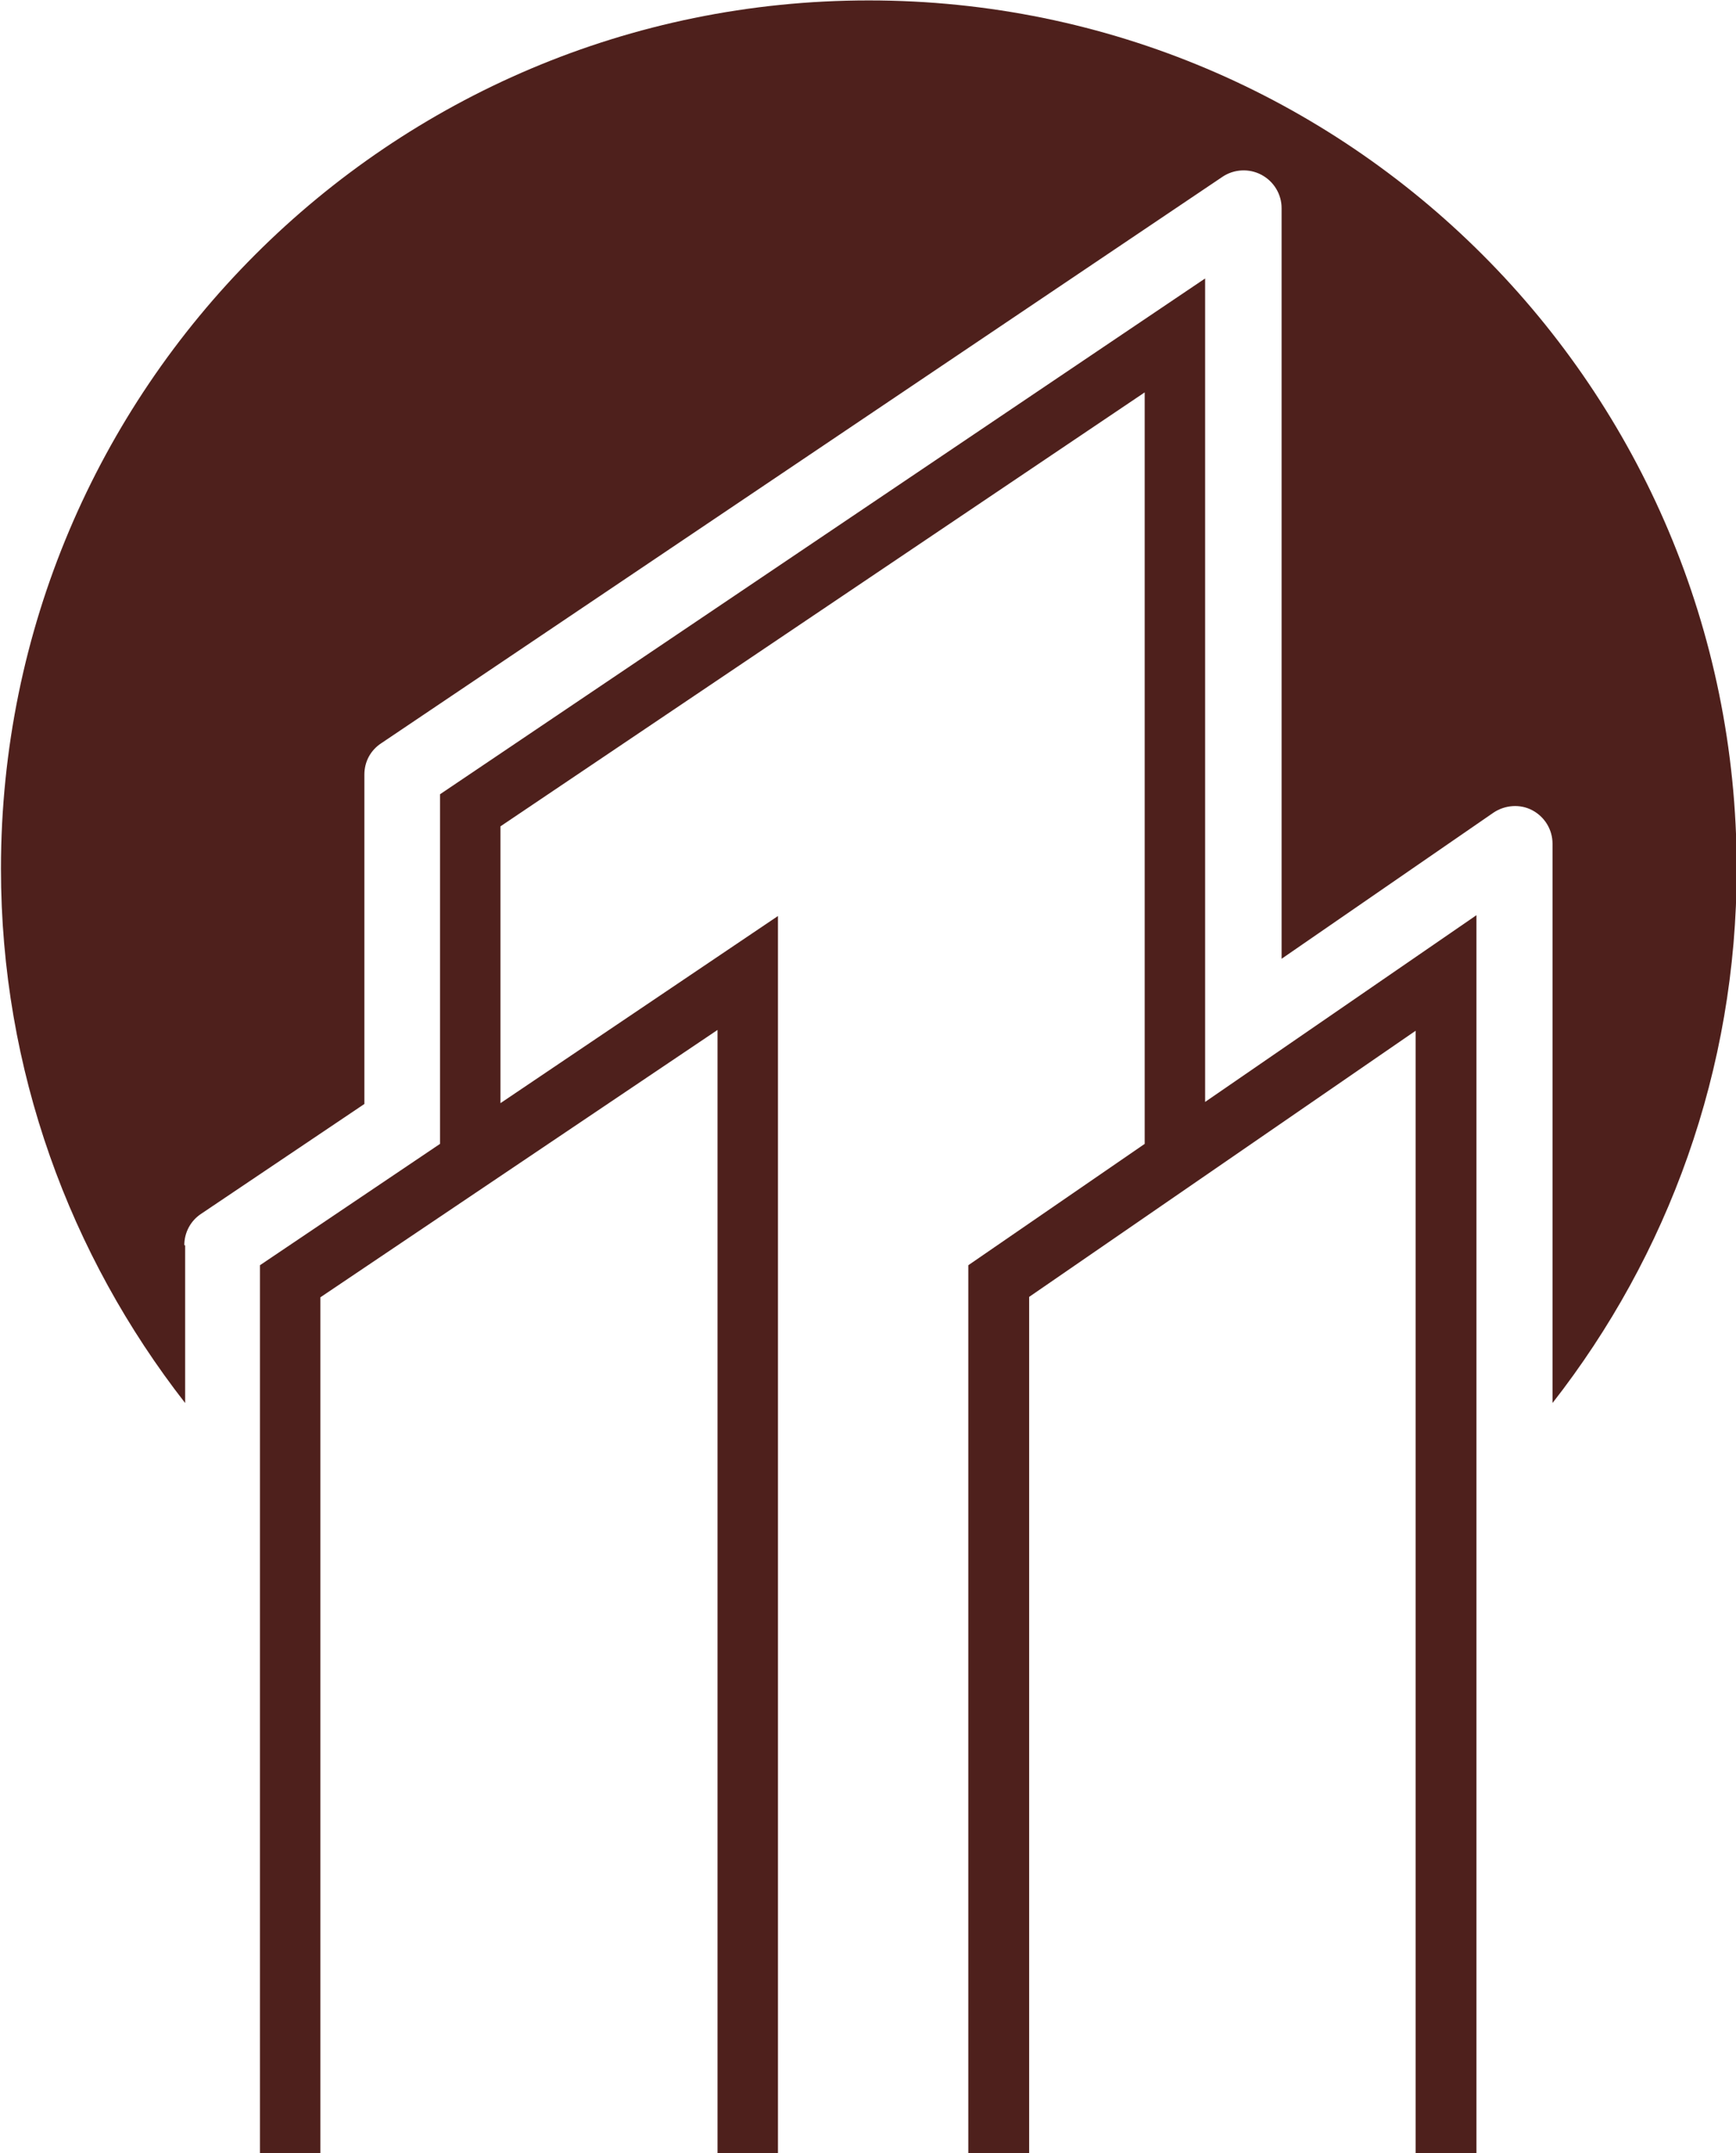 <?xml version="1.0" encoding="UTF-8"?>
<!DOCTYPE svg PUBLIC "-//W3C//DTD SVG 1.1//EN" "http://www.w3.org/Graphics/SVG/1.1/DTD/svg11.dtd">
<!-- Creator: CorelDRAW 2017 -->
<svg xmlns="http://www.w3.org/2000/svg" xml:space="preserve" width="9.097mm" height="11.278mm" version="1.1" style="shape-rendering:geometricPrecision; text-rendering:geometricPrecision; image-rendering:optimizeQuality; fill-rule:evenodd; clip-rule:evenodd"
viewBox="0 0 42.22 52.35"
 xmlns:xlink="http://www.w3.org/1999/xlink">
 <defs>
  <style type="text/css">
   <![CDATA[
    .fil0 {fill:#4E201C;fill-rule:nonzero}
   ]]>
  </style>
 </defs>
 <g id="Layer_x0020_1">
  <g id="_2019704302928">
   <path class="fil0" d="M4.48 30.27c0,-0.3 0.15,-0.59 0.41,-0.76l3.97 -2.67 0 -8.01c0,-0.31 0.15,-0.59 0.41,-0.76l20.46 -13.77c0.28,-0.19 0.65,-0.21 0.95,-0.05 0.3,0.16 0.49,0.47 0.49,0.81l0 18.25 5.15 -3.55c0.28,-0.19 0.65,-0.22 0.95,-0.06 0.3,0.16 0.49,0.47 0.49,0.81l0 13.6c2.8,-3.58 4.48,-8.09 4.48,-12.99 0,-11.66 -9.45,-21.11 -21.11,-21.11 -11.66,0 -21.11,9.45 -21.11,21.11 0,4.9 1.68,9.4 4.48,12.99l0 -3.83z"/>
   <polygon class="fil0" points="29.31,26.79 29.31,6.77 10.7,19.31 10.7,27.81 6.32,30.76 6.32,52.35 7.79,52.35 7.79,31.54 17.45,25.04 17.45,52.35 18.92,52.35 18.92,22.27 12.17,26.82 12.17,20.09 27.84,9.54 27.84,27.81 23.55,30.76 23.55,52.35 25.03,52.35 25.03,31.53 34.43,25.06 34.43,52.35 35.91,52.35 35.91,22.25 "/>
  </g>
 </g>
</svg>
